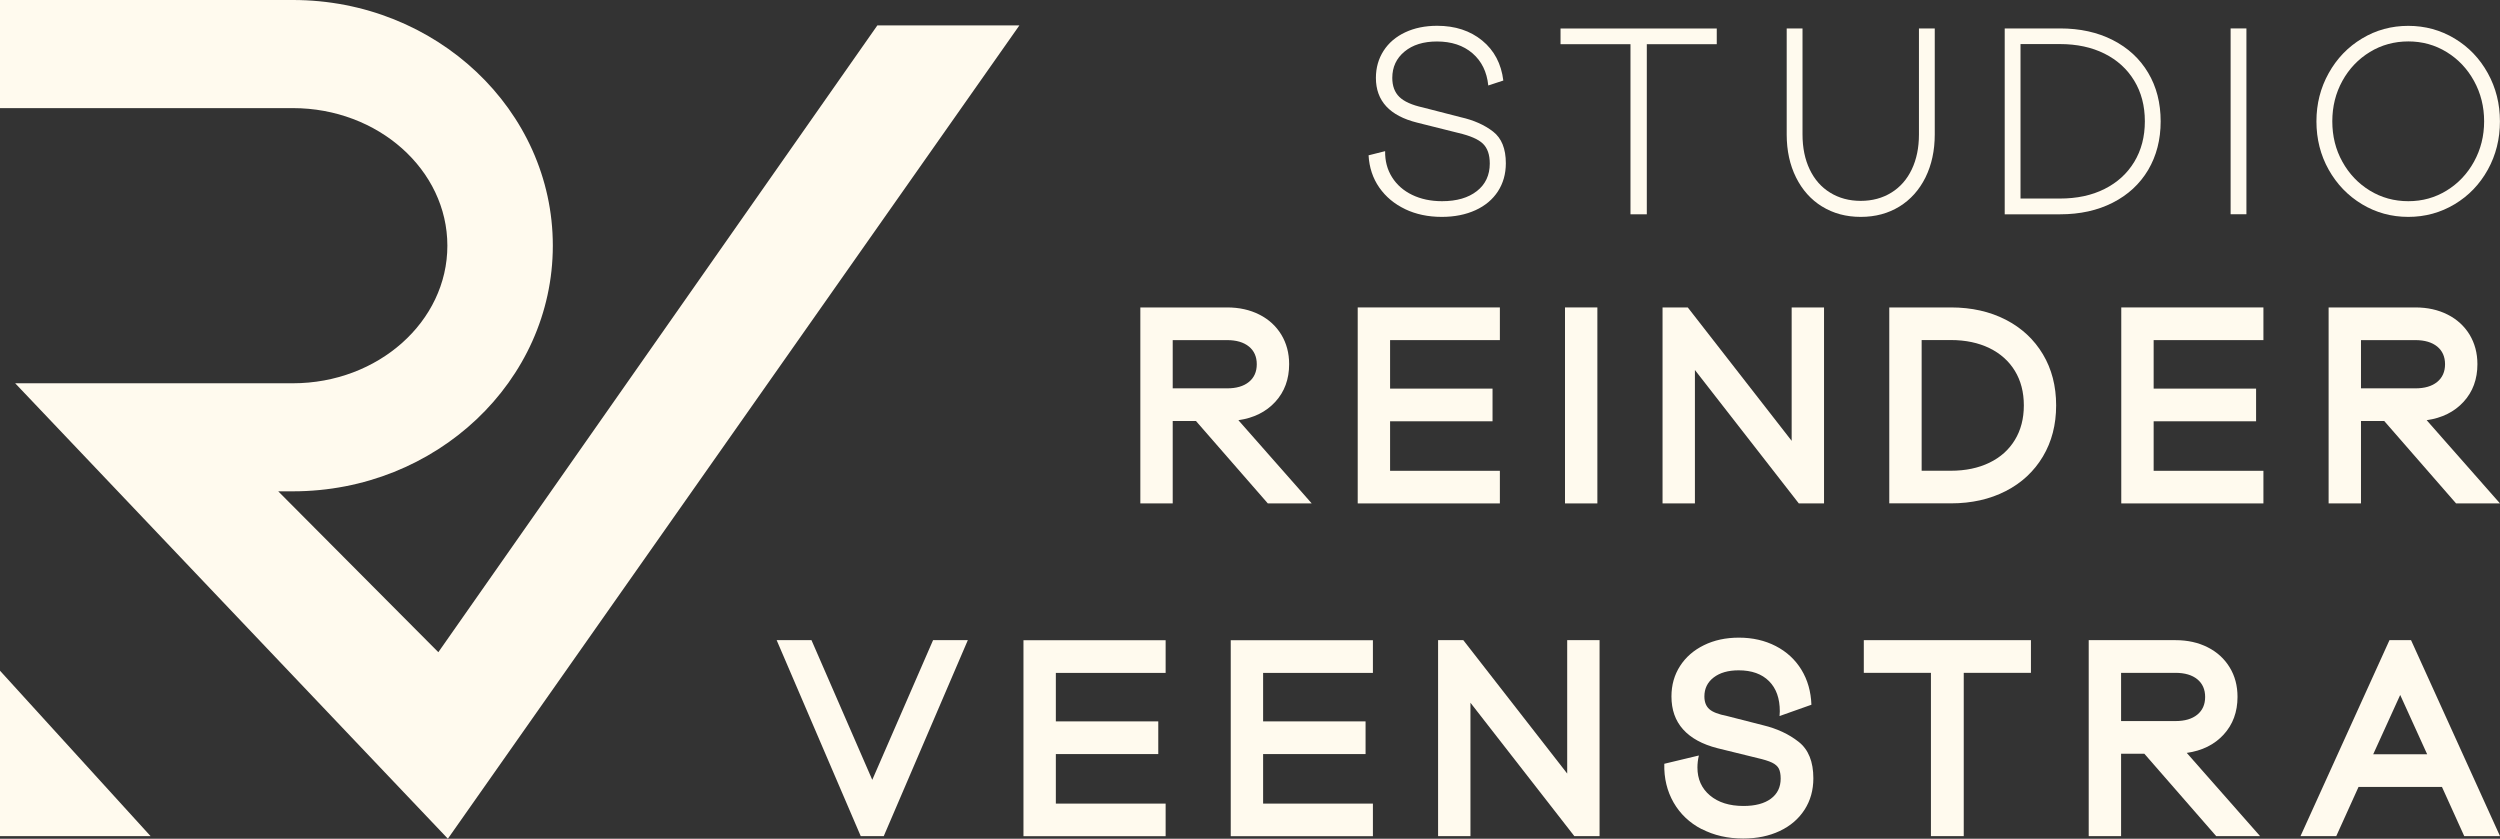 <svg width="155" height="52" viewBox="0 0 155 52" fill="none" xmlns="http://www.w3.org/2000/svg">
<rect x="0" y="0" width="155" height="52" fill="#333333" stroke="none"/>
<path d="M87.123 12.968C86.454 12.649 85.917 12.203 85.516 11.628C85.116 11.054 84.894 10.388 84.851 9.63L85.878 9.371C85.867 9.977 86.01 10.516 86.306 10.986C86.602 11.457 87.018 11.824 87.555 12.083C88.091 12.342 88.71 12.474 89.406 12.474C90.312 12.474 91.032 12.266 91.565 11.848C92.098 11.433 92.366 10.859 92.366 10.137C92.366 9.594 92.226 9.188 91.946 8.913C91.666 8.637 91.152 8.414 90.402 8.239L87.87 7.605C86.162 7.182 85.306 6.257 85.306 4.829C85.306 4.203 85.466 3.641 85.781 3.15C86.096 2.66 86.543 2.277 87.119 2.006C87.695 1.735 88.356 1.599 89.106 1.599C90.223 1.599 91.156 1.906 91.899 2.516C92.642 3.126 93.078 3.952 93.206 4.993L92.273 5.3C92.187 4.454 91.86 3.792 91.293 3.302C90.725 2.815 89.99 2.572 89.091 2.572C88.259 2.572 87.586 2.779 87.08 3.198C86.574 3.617 86.322 4.159 86.322 4.829C86.322 5.328 86.466 5.718 86.757 6.006C87.049 6.293 87.535 6.512 88.22 6.663L90.561 7.266C91.374 7.449 92.043 7.748 92.572 8.159C93.101 8.57 93.362 9.224 93.362 10.121C93.362 10.779 93.198 11.361 92.872 11.864C92.545 12.366 92.082 12.757 91.479 13.032C90.876 13.307 90.18 13.447 89.391 13.447C88.546 13.447 87.788 13.287 87.119 12.968H87.123Z" fill="#FFFAEE"/>
<path d="M102.102 2.74V13.287H101.09V2.74H96.753V1.767H106.439V2.74H102.102Z" fill="#FFFAEE"/>
<path d="M112.969 12.805C112.277 12.378 111.74 11.776 111.355 11.002C110.97 10.229 110.775 9.339 110.775 8.334V1.763H111.756V8.334C111.756 9.156 111.903 9.878 112.199 10.5C112.495 11.122 112.915 11.604 113.467 11.943C114.015 12.282 114.649 12.454 115.365 12.454C116.081 12.454 116.715 12.282 117.263 11.943C117.812 11.604 118.236 11.122 118.531 10.5C118.827 9.878 118.975 9.156 118.975 8.334V1.763H119.955V8.334C119.955 9.339 119.76 10.229 119.379 11.002C118.994 11.776 118.457 12.378 117.765 12.805C117.073 13.231 116.275 13.447 115.369 13.447C114.463 13.447 113.661 13.231 112.973 12.805H112.969Z" fill="#FFFAEE"/>
<path d="M124.292 1.763H127.726C128.959 1.763 130.048 2.002 130.993 2.484C131.939 2.967 132.67 3.641 133.187 4.514C133.705 5.383 133.961 6.388 133.961 7.525C133.961 8.661 133.701 9.662 133.187 10.536C132.67 11.405 131.939 12.083 130.993 12.565C130.048 13.048 128.959 13.287 127.726 13.287H124.292V1.763ZM125.272 12.31H127.711C128.765 12.31 129.69 12.115 130.48 11.716C131.27 11.321 131.884 10.763 132.324 10.037C132.763 9.311 132.981 8.474 132.981 7.521C132.981 6.568 132.763 5.73 132.324 5.005C131.884 4.279 131.27 3.721 130.48 3.326C129.69 2.931 128.765 2.732 127.711 2.732H125.272V12.31Z" fill="#FFFAEE"/>
<path d="M139.278 1.763V13.283H138.298V1.763H139.278Z" fill="#FFFAEE"/>
<path d="M146.443 12.661C145.572 12.135 144.883 11.421 144.378 10.52C143.872 9.618 143.619 8.617 143.619 7.525C143.619 6.432 143.872 5.447 144.378 4.538C144.883 3.629 145.572 2.911 146.443 2.389C147.314 1.862 148.271 1.603 149.313 1.603C150.356 1.603 151.317 1.866 152.188 2.389C153.059 2.915 153.744 3.629 154.245 4.538C154.747 5.447 154.996 6.44 154.996 7.525C154.996 8.61 154.747 9.614 154.245 10.52C153.744 11.425 153.059 12.139 152.188 12.661C151.317 13.183 150.36 13.447 149.313 13.447C148.267 13.447 147.31 13.183 146.443 12.661ZM151.69 11.816C152.406 11.377 152.974 10.779 153.39 10.021C153.806 9.264 154.016 8.43 154.016 7.521C154.016 6.612 153.806 5.778 153.39 5.021C152.974 4.263 152.406 3.665 151.69 3.226C150.974 2.787 150.181 2.568 149.317 2.568C148.454 2.568 147.645 2.787 146.929 3.226C146.213 3.665 145.646 4.259 145.229 5.013C144.813 5.766 144.603 6.6 144.603 7.521C144.603 8.442 144.809 9.275 145.229 10.029C145.646 10.783 146.213 11.377 146.929 11.816C147.645 12.254 148.442 12.474 149.317 12.474C150.192 12.474 150.974 12.254 151.69 11.816Z" fill="#FFFAEE"/>
<path d="M81.323 31.212H78.605L74.151 26.104H72.708V31.212H70.701V19.061H76.08C76.831 19.061 77.496 19.209 78.079 19.504C78.663 19.799 79.114 20.214 79.441 20.748C79.764 21.282 79.927 21.893 79.927 22.578C79.927 23.512 79.639 24.293 79.067 24.915C78.496 25.537 77.733 25.916 76.78 26.052L81.323 31.208V31.212ZM72.708 21.087V24.078H76.08C76.656 24.078 77.107 23.946 77.434 23.679C77.757 23.416 77.92 23.049 77.92 22.582C77.92 22.116 77.757 21.749 77.434 21.486C77.111 21.223 76.66 21.087 76.08 21.087H72.708Z" fill="#FFFAEE"/>
<path d="M92.992 29.186V31.212H84.178V19.061H92.992V21.087H86.185V24.094H92.537V26.12H86.185V29.19H92.992V29.186Z" fill="#FFFAEE"/>
<path d="M99.037 19.061V31.212H97.03V19.061H99.037Z" fill="#FFFAEE"/>
<path d="M105.085 22.941V31.212H103.078V19.061H104.642L111.083 27.332V19.061H113.09V31.212H111.526L105.085 22.941Z" fill="#FFFAEE"/>
<path d="M117.135 31.212V19.061H120.962C122.238 19.061 123.37 19.317 124.358 19.823C125.346 20.333 126.112 21.047 126.66 21.964C127.209 22.882 127.481 23.938 127.481 25.135C127.481 26.331 127.209 27.384 126.66 28.305C126.112 29.222 125.346 29.94 124.358 30.446C123.37 30.953 122.238 31.208 120.962 31.208H117.135V31.212ZM119.142 29.186H120.951C121.861 29.186 122.658 29.019 123.343 28.688C124.027 28.357 124.552 27.886 124.922 27.276C125.291 26.67 125.478 25.956 125.478 25.135C125.478 24.313 125.291 23.599 124.922 22.993C124.552 22.387 124.027 21.917 123.343 21.582C122.658 21.251 121.861 21.083 120.951 21.083H119.142V29.186Z" fill="#FFFAEE"/>
<path d="M140.332 29.186V31.212H131.519V19.061H140.332V21.087H133.526V24.094H139.877V26.12H133.526V29.19H140.332V29.186Z" fill="#FFFAEE"/>
<path d="M154.996 31.212H152.277L147.824 26.104H146.381V31.212H144.374V19.061H149.753C150.504 19.061 151.169 19.209 151.752 19.504C152.336 19.799 152.787 20.214 153.114 20.748C153.436 21.282 153.6 21.893 153.6 22.578C153.6 23.512 153.312 24.293 152.74 24.915C152.168 25.537 151.406 25.916 150.453 26.052L154.996 31.208V31.212ZM146.381 21.087V24.078H149.753C150.329 24.078 150.78 23.946 151.107 23.679C151.429 23.416 151.593 23.049 151.593 22.582C151.593 22.116 151.429 21.749 151.107 21.486C150.784 21.223 150.332 21.087 149.753 21.087H146.381Z" fill="#FFFAEE"/>
<path d="M60.005 39.69L54.793 51.84H53.365L48.153 39.69H50.312L54.081 48.351L57.85 39.69H60.008H60.005Z" fill="#FFFAEE"/>
<path d="M72.269 49.819V51.844H63.455V39.694H72.269V41.72H65.462V44.726H71.813V46.752H65.462V49.823H72.269V49.819Z" fill="#FFFAEE"/>
<path d="M85.12 49.819V51.844H76.306V39.694H85.12V41.72H78.313V44.726H84.665V46.752H78.313V49.823H85.12V49.819Z" fill="#FFFAEE"/>
<path d="M91.168 43.57V51.84H89.161V39.69H90.725L97.166 47.96V39.69H99.173V51.84H97.609L91.168 43.57Z" fill="#FFFAEE"/>
<path d="M105.501 51.406C104.747 51.011 104.167 50.461 103.762 49.755C103.358 49.049 103.163 48.248 103.187 47.354L105.33 46.84C105.268 47.099 105.241 47.35 105.241 47.586C105.241 48.303 105.497 48.878 106.015 49.316C106.532 49.751 107.224 49.97 108.095 49.97C108.827 49.97 109.391 49.819 109.795 49.52C110.2 49.221 110.402 48.802 110.402 48.272C110.402 48.012 110.363 47.805 110.289 47.657C110.215 47.51 110.071 47.382 109.865 47.282C109.659 47.183 109.352 47.087 108.947 46.995L106.485 46.389C105.544 46.15 104.832 45.759 104.35 45.221C103.867 44.682 103.63 44.001 103.63 43.179C103.63 42.473 103.809 41.843 104.163 41.293C104.517 40.743 105.011 40.312 105.645 40.001C106.279 39.69 106.999 39.534 107.812 39.534C108.663 39.534 109.426 39.71 110.099 40.057C110.772 40.404 111.301 40.894 111.686 41.52C112.071 42.15 112.277 42.872 112.308 43.694L110.332 44.395L110.348 44.1C110.348 43.299 110.126 42.677 109.679 42.23C109.231 41.783 108.605 41.56 107.796 41.56C107.146 41.56 106.633 41.708 106.248 42.003C105.863 42.298 105.672 42.693 105.672 43.179C105.672 43.522 105.773 43.785 105.976 43.965C106.178 44.148 106.544 44.288 107.069 44.391L109.317 44.966C110.176 45.173 110.912 45.516 111.518 45.995C112.125 46.473 112.428 47.227 112.428 48.252C112.428 48.989 112.246 49.639 111.88 50.206C111.514 50.772 111.005 51.21 110.344 51.522C109.686 51.833 108.932 51.988 108.08 51.988C107.119 51.988 106.26 51.793 105.505 51.398L105.501 51.406Z" fill="#FFFAEE"/>
<path d="M121.752 41.716V51.84H119.718V41.716H115.556V39.69H125.918V41.716H121.752Z" fill="#FFFAEE"/>
<path d="M140.122 51.84H137.404L132.95 46.732H131.507V51.84H129.5V39.69H134.879C135.63 39.69 136.295 39.837 136.878 40.133C137.462 40.428 137.913 40.842 138.24 41.377C138.567 41.911 138.726 42.521 138.726 43.207C138.726 44.14 138.438 44.922 137.866 45.544C137.295 46.166 136.532 46.545 135.579 46.68L140.122 51.837V51.84ZM131.507 41.716V44.706H134.879C135.455 44.706 135.906 44.575 136.233 44.308C136.556 44.044 136.719 43.678 136.719 43.211C136.719 42.745 136.556 42.378 136.233 42.114C135.91 41.851 135.459 41.716 134.879 41.716H131.507Z" fill="#FFFAEE"/>
<path d="M146.229 48.79L144.848 51.84H142.631L148.147 39.69H149.485L155 51.84H152.783L151.402 48.79H146.229ZM150.484 46.764L148.812 43.087L147.139 46.764H150.484Z" fill="#FFFAEE"/>
<path d="M54.396 1.575L27.177 40.436L17.25 30.462H18.157C27.044 30.462 34.275 23.631 34.275 15.229C34.275 6.827 27.04 0 18.157 0H0V6.703H18.157C23.439 6.703 27.737 10.528 27.737 15.233C27.737 19.939 23.439 23.763 18.157 23.763H0.941L27.768 52L63.202 1.575H54.396Z" fill="#FFFAEE"/>
<path d="M0 41.584L9.335 51.84H0V41.584Z" fill="#FFFAEE"/>
</svg>
